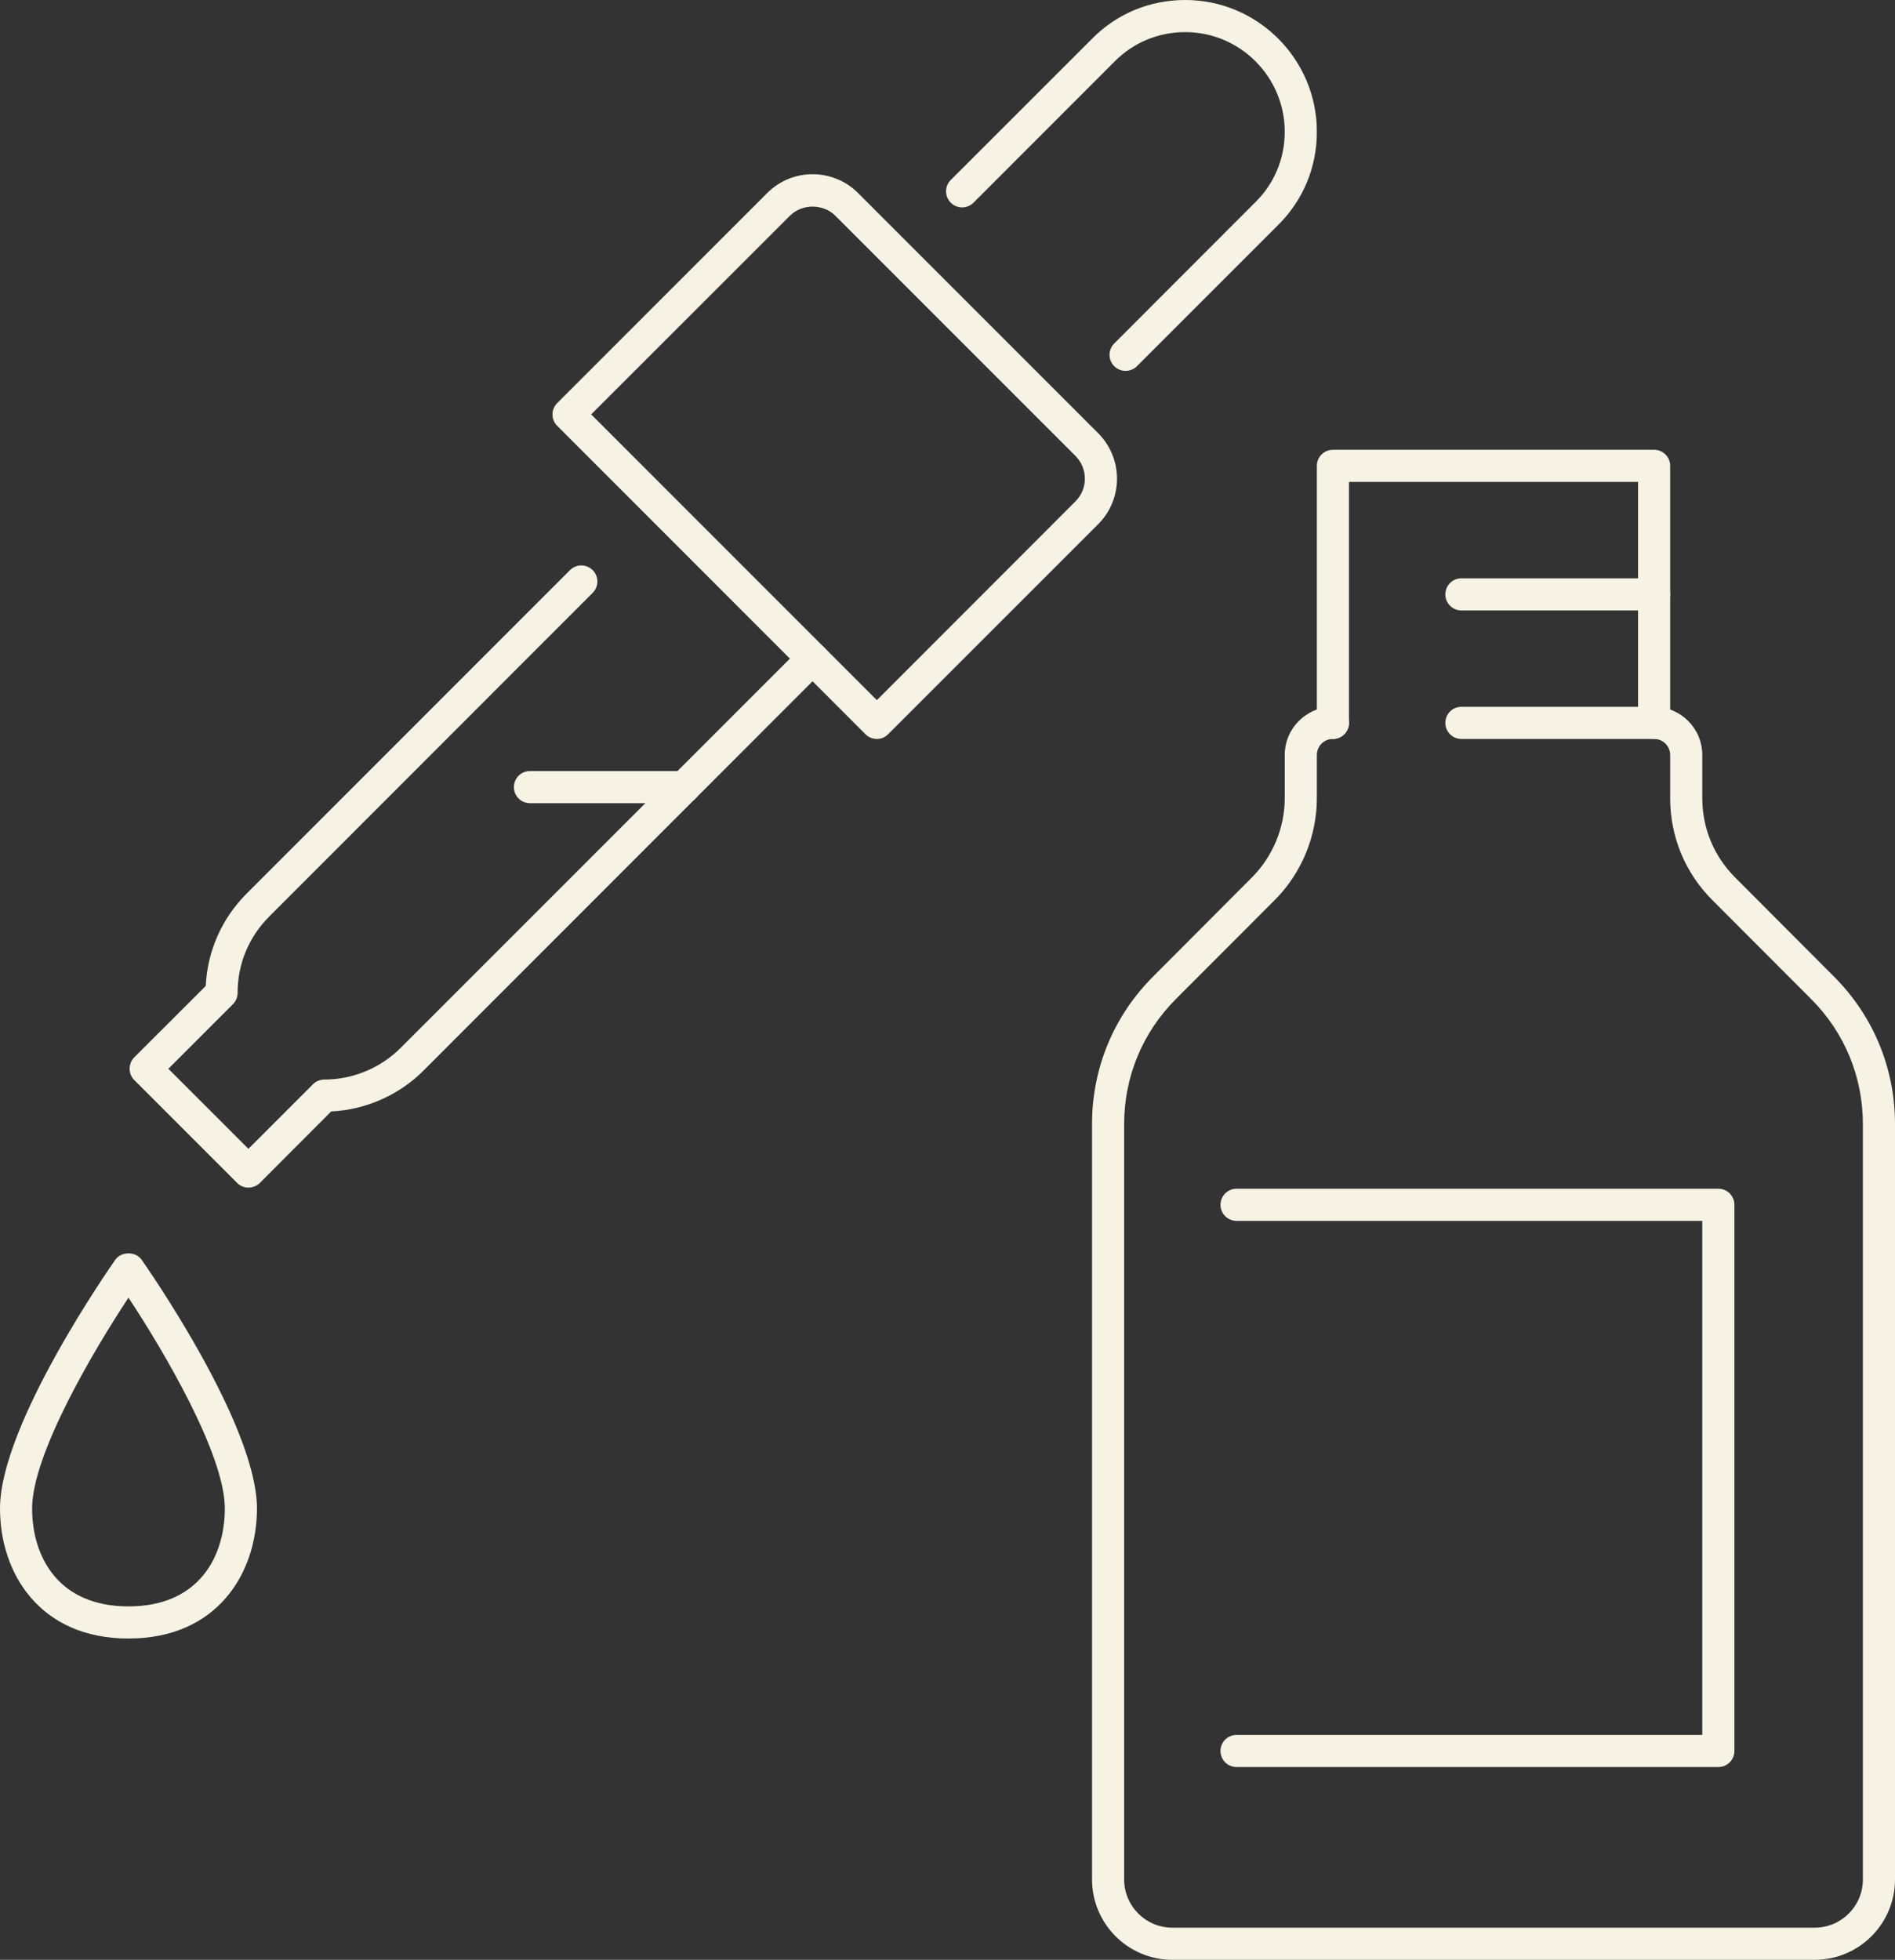<?xml version="1.0" encoding="UTF-8" standalone="no"?><svg xmlns="http://www.w3.org/2000/svg" xmlns:xlink="http://www.w3.org/1999/xlink" fill="#f6f3e4" height="61" preserveAspectRatio="xMidYMid meet" version="1" viewBox="2.5 1.5 59.0 61.0" width="59" zoomAndPan="magnify"><rect x="2.5" y="1.5" width="59.0" height="61.0" fill="#333333" stroke="none"/><g id="change1_1"><path d="M 59 62.5 L 39 62.5 C 37.621 62.5 36.5 61.379 36.5 60 L 36.5 36.484 C 36.5 34.75 37.176 33.117 38.406 31.891 L 41.473 28.816 C 42.125 28.164 42.5 27.266 42.5 26.344 L 42.5 25 C 42.5 24.172 43.172 23.5 44 23.5 C 44.277 23.5 44.5 23.723 44.5 24 C 44.5 24.277 44.277 24.5 44 24.5 C 43.723 24.5 43.5 24.723 43.5 25 L 43.5 26.344 C 43.5 27.527 43.02 28.688 42.18 29.523 L 39.109 32.598 C 38.074 33.633 37.5 35.016 37.5 36.484 L 37.5 60 C 37.5 60.828 38.172 61.5 39 61.5 L 59 61.5 C 59.828 61.5 60.5 60.828 60.5 60 L 60.5 36.484 C 60.5 35.016 59.926 33.633 58.891 32.598 L 55.82 29.523 C 54.969 28.676 54.5 27.547 54.5 26.344 L 54.5 25 C 54.5 24.723 54.277 24.5 54 24.5 L 48 24.5 C 47.723 24.5 47.5 24.277 47.5 24 C 47.5 23.723 47.723 23.5 48 23.5 L 54 23.5 C 54.828 23.5 55.5 24.172 55.5 25 L 55.5 26.344 C 55.5 27.277 55.863 28.156 56.527 28.816 L 59.594 31.891 C 60.824 33.117 61.5 34.75 61.5 36.484 L 61.5 60 C 61.5 61.379 60.379 62.5 59 62.5"/><path d="M 56 56.5 L 41 56.5 C 40.723 56.5 40.5 56.277 40.5 56 C 40.5 55.723 40.723 55.5 41 55.5 L 55.5 55.5 L 55.5 39.5 L 41 39.5 C 40.723 39.5 40.5 39.277 40.5 39 C 40.5 38.723 40.723 38.5 41 38.5 L 56 38.5 C 56.277 38.5 56.5 38.723 56.5 39 L 56.5 56 C 56.5 56.277 56.277 56.5 56 56.5"/><path d="M 20.906 14.398 L 29.801 23.293 L 35.984 17.105 C 36.375 16.719 36.375 16.082 35.984 15.691 L 28.508 8.215 C 28.129 7.836 27.473 7.836 27.094 8.215 Z M 29.801 24.5 C 29.668 24.5 29.539 24.449 29.445 24.352 L 19.848 14.754 C 19.652 14.559 19.652 14.242 19.848 14.047 L 26.387 7.508 C 27.164 6.727 28.434 6.727 29.215 7.508 L 36.691 14.984 C 37.473 15.766 37.473 17.035 36.691 17.816 L 30.152 24.352 C 30.059 24.449 29.934 24.5 29.801 24.5"/><path d="M 37.543 13.043 C 37.414 13.043 37.289 12.996 37.191 12.898 C 36.996 12.703 36.996 12.387 37.191 12.191 L 41.59 7.789 C 42.176 7.211 42.5 6.434 42.5 5.602 C 42.5 3.891 41.109 2.5 39.402 2.5 C 38.566 2.5 37.789 2.824 37.211 3.406 L 32.809 7.809 C 32.613 8.004 32.297 8.004 32.102 7.809 C 31.906 7.613 31.906 7.297 32.102 7.102 L 36.504 2.703 C 37.27 1.926 38.297 1.5 39.402 1.5 C 41.66 1.5 43.5 3.34 43.5 5.602 C 43.5 6.703 43.074 7.73 42.297 8.5 L 37.898 12.898 C 37.801 12.996 37.672 13.043 37.543 13.043"/><path d="M 10.234 38.465 C 10.102 38.465 9.977 38.414 9.883 38.32 L 6.68 35.117 C 6.488 34.922 6.488 34.605 6.68 34.41 L 8.906 32.188 C 8.957 31.102 9.406 30.09 10.176 29.316 L 20.246 19.246 C 20.441 19.051 20.758 19.051 20.953 19.246 C 21.148 19.441 21.148 19.758 20.953 19.953 L 10.887 30.023 C 10.25 30.656 9.898 31.5 9.898 32.398 C 9.898 32.531 9.848 32.66 9.754 32.754 L 7.742 34.766 L 10.234 37.258 L 12.246 35.246 C 12.34 35.152 12.469 35.102 12.598 35.102 C 13.484 35.102 14.352 34.742 14.977 34.113 L 27.445 21.648 C 27.641 21.453 27.957 21.453 28.152 21.648 C 28.348 21.844 28.348 22.156 28.152 22.352 L 15.684 34.824 C 14.922 35.586 13.887 36.043 12.812 36.094 L 10.59 38.32 C 10.492 38.414 10.367 38.465 10.234 38.465"/><path d="M 6.5 41.891 C 5.395 43.562 3.5 46.777 3.5 48.453 C 3.5 49.926 4.289 51.5 6.5 51.5 C 8.711 51.5 9.5 49.926 9.5 48.453 C 9.5 46.777 7.605 43.562 6.5 41.891 Z M 6.5 52.5 C 3.738 52.5 2.5 50.469 2.5 48.453 C 2.5 45.84 5.945 40.918 6.09 40.711 C 6.277 40.445 6.723 40.445 6.91 40.711 C 7.055 40.918 10.5 45.84 10.5 48.453 C 10.5 50.469 9.262 52.5 6.5 52.5"/><path d="M 23.801 26.5 L 19 26.5 C 18.723 26.5 18.5 26.277 18.5 26 C 18.5 25.723 18.723 25.5 19 25.5 L 23.801 25.5 C 24.078 25.5 24.301 25.723 24.301 26 C 24.301 26.277 24.078 26.5 23.801 26.5"/><path d="M 54 24.5 C 53.723 24.5 53.5 24.277 53.5 24 L 53.5 16.5 L 44.5 16.5 L 44.5 24 C 44.5 24.277 44.277 24.5 44 24.5 C 43.723 24.5 43.5 24.277 43.5 24 L 43.5 16 C 43.5 15.723 43.723 15.5 44 15.5 L 54 15.5 C 54.277 15.5 54.5 15.723 54.5 16 L 54.5 24 C 54.5 24.277 54.277 24.5 54 24.5"/><path d="M 54 20.5 L 48 20.5 C 47.723 20.5 47.5 20.277 47.5 20 C 47.5 19.723 47.723 19.5 48 19.5 L 54 19.5 C 54.277 19.5 54.5 19.723 54.5 20 C 54.5 20.277 54.277 20.5 54 20.5"/></g></svg>